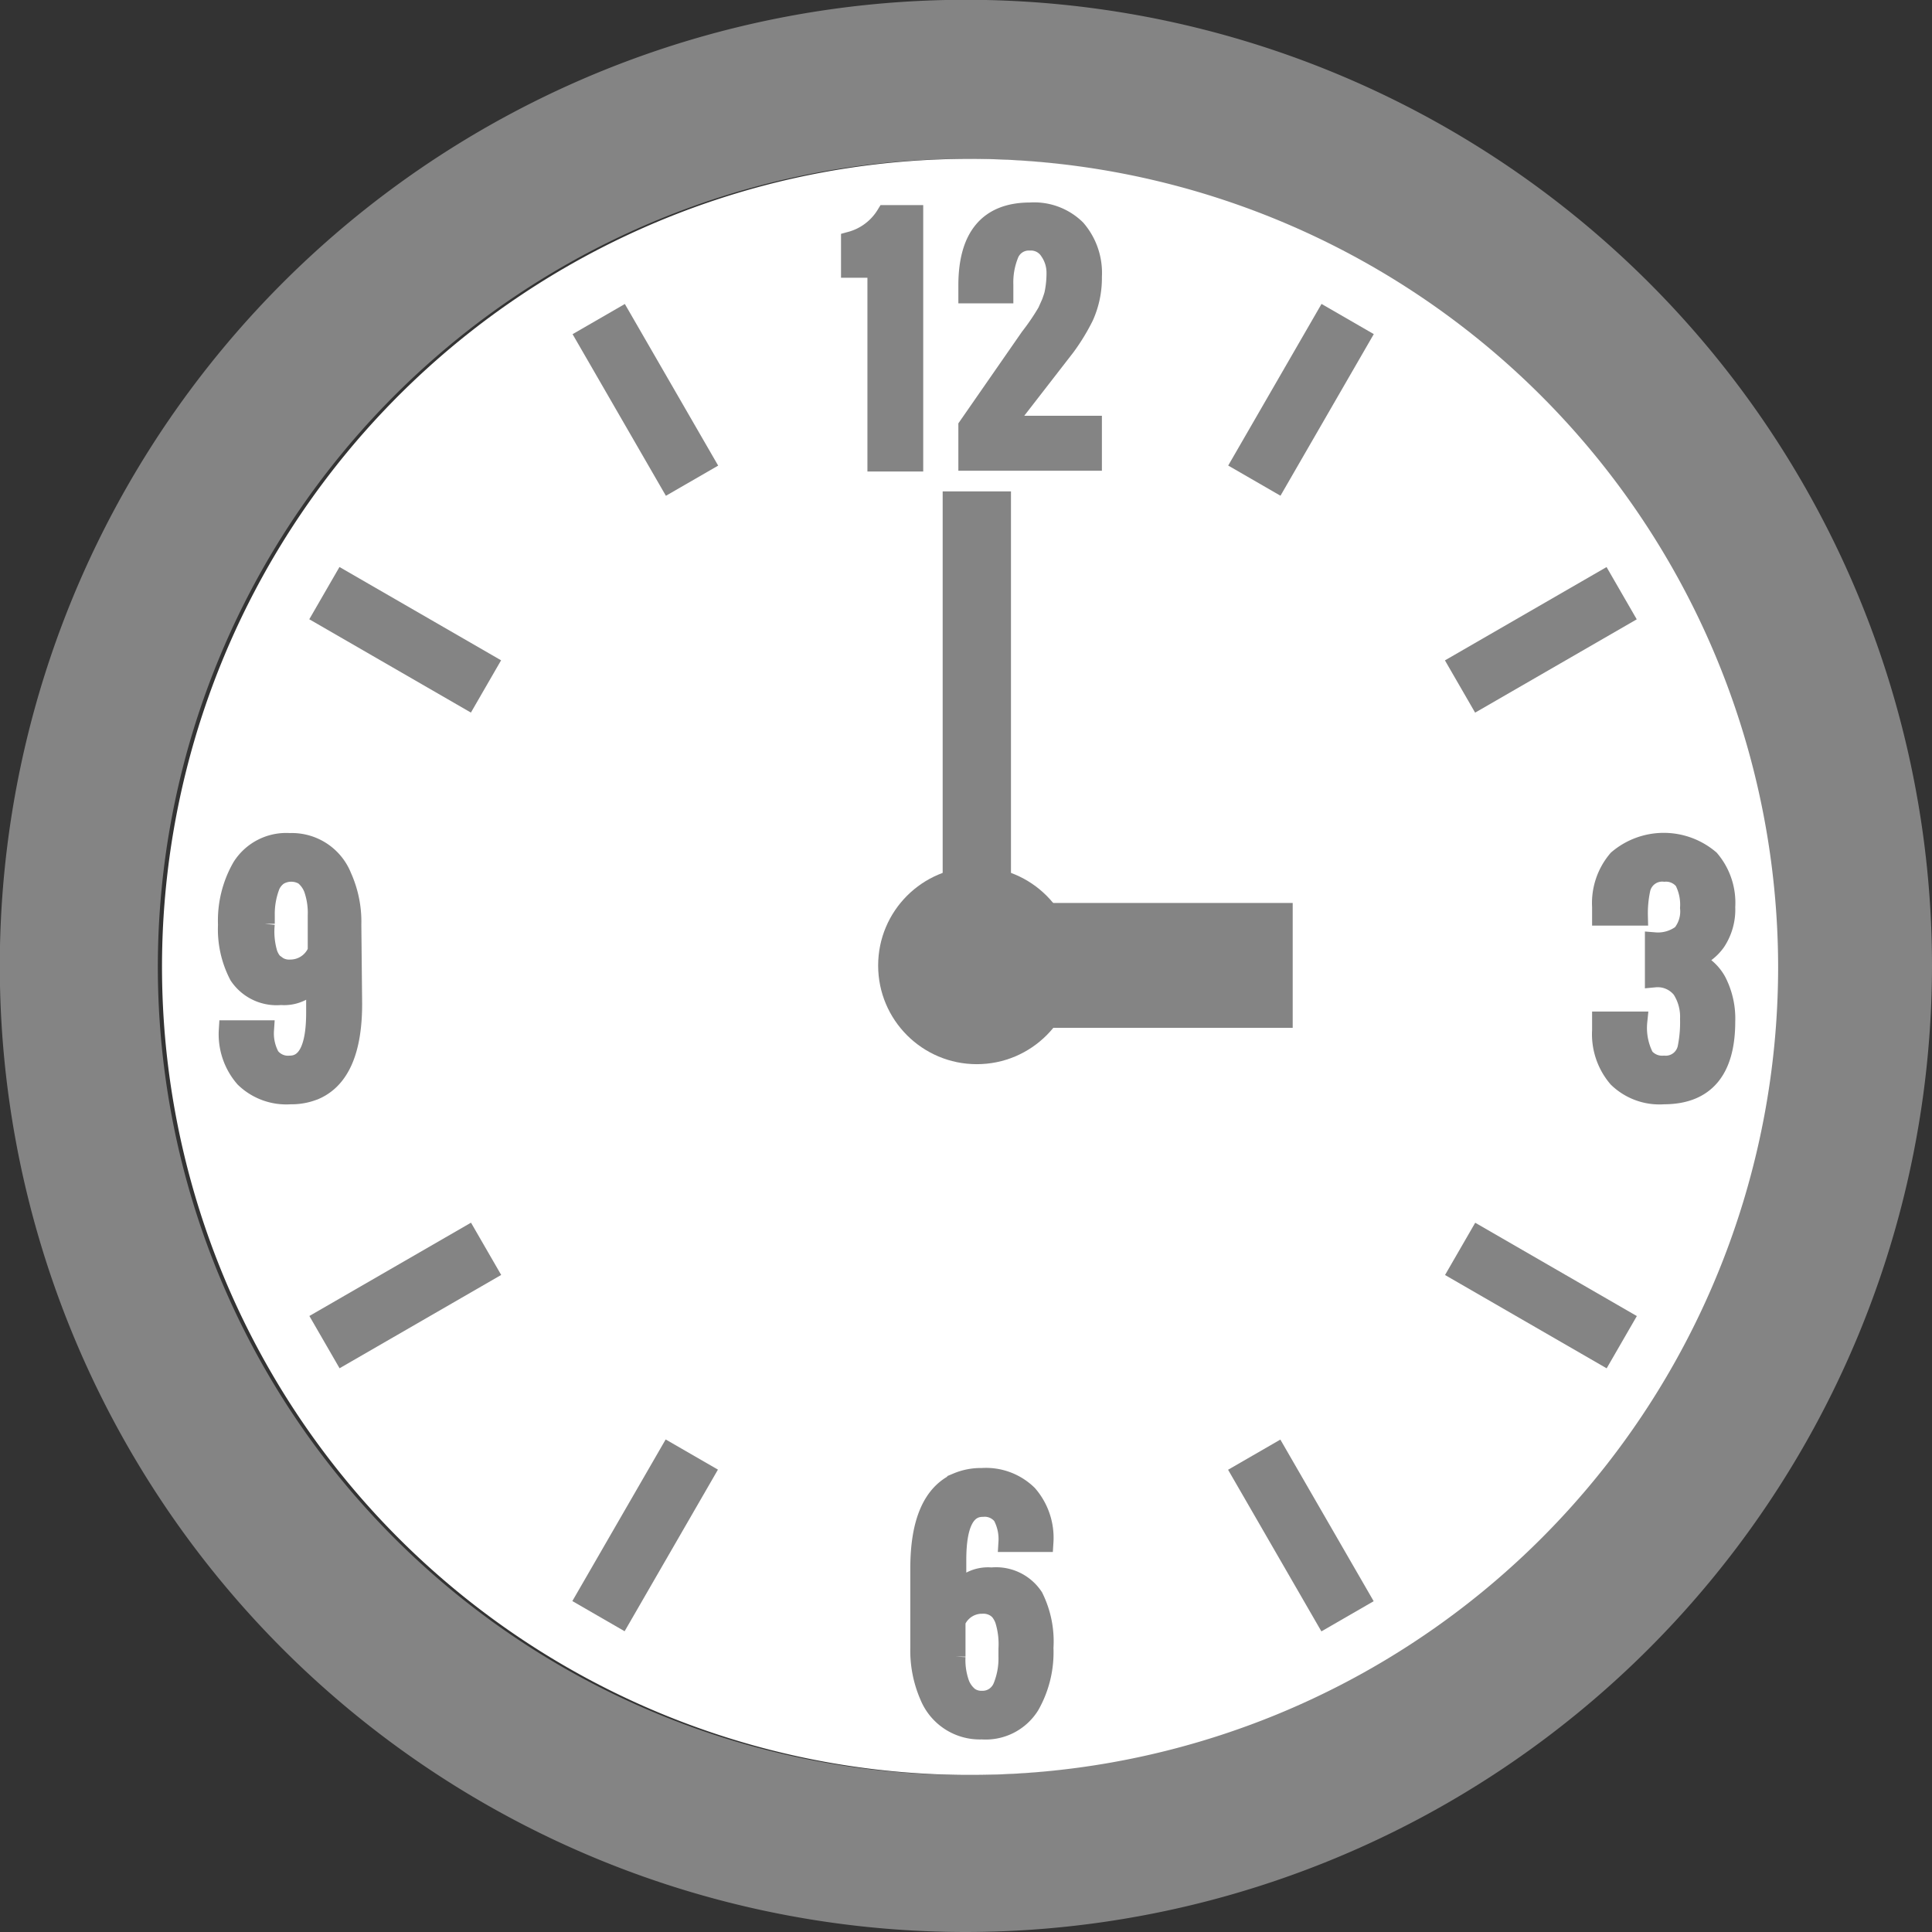 <svg xmlns="http://www.w3.org/2000/svg" viewBox="0 0 97.31 97.31"><rect x="0" y="0" width="97.31" height="97.31" fill="#333333" stroke="none"/><defs><style>.cls-1{fill:#848484;}.cls-2{fill:#fff;}.cls-3{fill:none;stroke:#848484;}</style></defs><g id="レイヤー_2" data-name="レイヤー 2"><g id="本文"><path class="cls-1" d="M48.65,97.31A48.66,48.66,0,1,1,97.31,48.65,48.71,48.71,0,0,1,48.65,97.31ZM48.65,8a40.7,40.7,0,1,0,40.7,40.7A40.75,40.75,0,0,0,48.65,8Z"/><path class="cls-2" d="M48.86,8a40.7,40.7,0,1,0,40.7,40.7A40.75,40.75,0,0,0,48.86,8Z"/><rect class="cls-1" x="30.98" y="15.44" width="3.04" height="9.4" transform="translate(-5.71 18.95) rotate(-30)"/><rect class="cls-1" x="64" y="72.64" width="3.04" height="9.4" transform="translate(-29.89 43.12) rotate(-30)"/><rect class="cls-1" x="18.89" y="27.52" width="3.04" height="9.4" transform="translate(-17.7 33.79) rotate(-60)"/><rect class="cls-1" x="76.09" y="60.55" width="3.04" height="9.4" transform="translate(-17.7 99.84) rotate(-60)"/><rect class="cls-1" x="18.89" y="60.55" width="3.04" height="9.4" transform="translate(-25.89 115.55) rotate(-120)"/><rect class="cls-1" x="76.09" y="27.52" width="3.04" height="9.4" transform="translate(88.51 115.55) rotate(-120)"/><rect class="cls-1" x="30.98" y="72.64" width="3.04" height="9.4" transform="translate(21.97 160.56) rotate(-150)"/><rect class="cls-1" x="64" y="15.44" width="3.04" height="9.4" transform="translate(112.2 70.34) rotate(-150)"/><circle class="cls-1" cx="49.2" cy="48.63" r="4.97"/><rect class="cls-1" x="54" y="40.67" width="6.29" height="15.91" transform="translate(105.78 -8.52) rotate(90)"/><path class="cls-1" d="M42.86,12.16a3,3,0,0,0,1.77-1.33H46V23.25H44.19V13.49H42.86Z"/><path class="cls-1" d="M48.77,14.38q0-3.68,3.11-3.68a3,3,0,0,1,2.31.85A3.35,3.35,0,0,1,55,13.93a4.71,4.71,0,0,1-.41,2,10.21,10.21,0,0,1-.92,1.51l-3.1,4H55v1.77H48.77V21.48L51.88,17a11.75,11.75,0,0,0,.87-1.28l.21-.47c.06-.17.11-.31.14-.43a5.12,5.12,0,0,0,.11-1.08,1.93,1.93,0,0,0-.34-1.1,1.11,1.11,0,0,0-1-.52,1.08,1.08,0,0,0-1.07.71,3.78,3.78,0,0,0-.26,1.51v.44H48.77Z"/><path class="cls-1" d="M42.86,12.16a3,3,0,0,0,1.77-1.33H46V23.25H44.19V13.49H42.86Z"/><path class="cls-1" d="M48.77,14.38q0-3.68,3.11-3.68a3,3,0,0,1,2.31.85A3.35,3.35,0,0,1,55,13.93a4.71,4.71,0,0,1-.41,2,10.21,10.21,0,0,1-.92,1.51l-3.1,4H55v1.77H48.77V21.48L51.88,17a11.75,11.75,0,0,0,.87-1.28l.21-.47c.06-.17.11-.31.14-.43a5.12,5.12,0,0,0,.11-1.08,1.93,1.93,0,0,0-.34-1.1,1.11,1.11,0,0,0-1-.52,1.08,1.08,0,0,0-1.07.71,3.78,3.78,0,0,0-.26,1.51v.44H48.77Z"/><path class="cls-3" d="M42.86,12.16a3,3,0,0,0,1.77-1.33H46V23.25H44.19V13.49H42.86Z"/><path class="cls-3" d="M48.77,14.38q0-3.68,3.11-3.68a3,3,0,0,1,2.31.85A3.35,3.35,0,0,1,55,13.93a4.71,4.71,0,0,1-.41,2,10.21,10.21,0,0,1-.92,1.51l-3.1,4H55v1.77H48.77V21.48L51.88,17a11.75,11.75,0,0,0,.87-1.28l.21-.47c.06-.17.11-.31.14-.43a5.12,5.12,0,0,0,.11-1.08,1.93,1.93,0,0,0-.34-1.1,1.11,1.11,0,0,0-1-.52,1.08,1.08,0,0,0-1.07.71,3.78,3.78,0,0,0-.26,1.51v.44H48.77Z"/><rect class="cls-1" x="37.25" y="34.97" width="23.88" height="3.44" transform="translate(12.51 85.88) rotate(-90)"/><path class="cls-1" d="M46.35,79q0-3.48,1.86-4.32a3.06,3.06,0,0,1,1.25-.24,3,3,0,0,1,2.3.85,3.31,3.31,0,0,1,.8,2.38H50.79a2.5,2.5,0,0,0-.29-1.33,1.13,1.13,0,0,0-1-.44c-.89,0-1.33.88-1.33,2.66v1.77a1.87,1.87,0,0,1,1.77-.88,2.25,2.25,0,0,1,2.11,1A5,5,0,0,1,52.56,83a5.38,5.38,0,0,1-.7,2.89,2.61,2.61,0,0,1-2.4,1.22,2.73,2.73,0,0,1-2.64-1.7A5.69,5.69,0,0,1,46.35,83Zm1.78,4.44a3.57,3.57,0,0,0,.2,1.37,1.55,1.55,0,0,0,.48.66,1.06,1.06,0,0,0,.65.19,1.08,1.08,0,0,0,.65-.19,1.13,1.13,0,0,0,.41-.52,3.81,3.81,0,0,0,.27-1.51v-.4a4.11,4.11,0,0,0-.17-1.43,1.52,1.52,0,0,0-.28-.5,1.3,1.3,0,0,0-.23-.18,1.18,1.18,0,0,0-.65-.15,1.44,1.44,0,0,0-1.33.88Z"/><path class="cls-1" d="M46.35,79q0-3.48,1.86-4.32a3.06,3.06,0,0,1,1.25-.24,3,3,0,0,1,2.3.85,3.31,3.31,0,0,1,.8,2.38H50.79a2.5,2.5,0,0,0-.29-1.33,1.13,1.13,0,0,0-1-.44c-.89,0-1.33.88-1.33,2.66v1.77a1.87,1.87,0,0,1,1.77-.88,2.25,2.25,0,0,1,2.11,1A5,5,0,0,1,52.56,83a5.38,5.38,0,0,1-.7,2.89,2.61,2.61,0,0,1-2.4,1.22,2.73,2.73,0,0,1-2.64-1.7A5.69,5.69,0,0,1,46.35,83Zm1.78,4.44a3.57,3.57,0,0,0,.2,1.37,1.55,1.55,0,0,0,.48.66,1.06,1.06,0,0,0,.65.19,1.08,1.08,0,0,0,.65-.19,1.13,1.13,0,0,0,.41-.52,3.81,3.81,0,0,0,.27-1.51v-.4a4.11,4.11,0,0,0-.17-1.43,1.52,1.52,0,0,0-.28-.5,1.3,1.3,0,0,0-.23-.18,1.18,1.18,0,0,0-.65-.15,1.44,1.44,0,0,0-1.33.88Z"/><path class="cls-3" d="M46.35,79q0-3.48,1.86-4.32a3.06,3.06,0,0,1,1.25-.24,3,3,0,0,1,2.3.85,3.31,3.31,0,0,1,.8,2.38H50.79a2.5,2.5,0,0,0-.29-1.33,1.13,1.13,0,0,0-1-.44c-.89,0-1.33.88-1.33,2.66v1.77a1.87,1.87,0,0,1,1.77-.88,2.25,2.25,0,0,1,2.11,1A5,5,0,0,1,52.56,83a5.38,5.38,0,0,1-.7,2.89,2.61,2.61,0,0,1-2.4,1.22,2.73,2.73,0,0,1-2.64-1.7A5.69,5.69,0,0,1,46.35,83Zm1.78,4.44a3.57,3.57,0,0,0,.2,1.37,1.55,1.55,0,0,0,.48.66,1.06,1.06,0,0,0,.65.19,1.08,1.08,0,0,0,.65-.19,1.13,1.13,0,0,0,.41-.52,3.81,3.81,0,0,0,.27-1.51v-.4a4.11,4.11,0,0,0-.17-1.43,1.52,1.52,0,0,0-.28-.5,1.3,1.3,0,0,0-.23-.18,1.18,1.18,0,0,0-.65-.15,1.44,1.44,0,0,0-1.33.88Z"/><path class="cls-1" d="M86.9,51.45q0,3.67-3.1,3.67a3,3,0,0,1-2.31-.84,3.37,3.37,0,0,1-.8-2.39v-.44h1.78a3.22,3.22,0,0,0,.34,1.8,1.18,1.18,0,0,0,1,.42A1.12,1.12,0,0,0,85,52.76a6.52,6.52,0,0,0,.12-1.44,2.57,2.57,0,0,0-.41-1.51,1.55,1.55,0,0,0-1.36-.58V47.46a2,2,0,0,0,1.37-.4,1.82,1.82,0,0,0,.4-1.33,2.63,2.63,0,0,0-.29-1.38,1.17,1.17,0,0,0-1-.44,1.12,1.12,0,0,0-1.21.9,5.78,5.78,0,0,0-.12,1.31H80.69v-.44a3.36,3.36,0,0,1,.8-2.38,3.56,3.56,0,0,1,4.62,0,3.35,3.35,0,0,1,.79,2.38,2.92,2.92,0,0,1-.47,1.73,2.39,2.39,0,0,1-1.3.93,2.34,2.34,0,0,1,1.32,1.09A4.08,4.08,0,0,1,86.9,51.45Z"/><path class="cls-1" d="M86.9,51.45q0,3.67-3.1,3.67a3,3,0,0,1-2.31-.84,3.37,3.37,0,0,1-.8-2.39v-.44h1.78a3.22,3.22,0,0,0,.34,1.8,1.18,1.18,0,0,0,1,.42A1.12,1.12,0,0,0,85,52.76a6.52,6.52,0,0,0,.12-1.44,2.57,2.57,0,0,0-.41-1.51,1.55,1.55,0,0,0-1.36-.58V47.46a2,2,0,0,0,1.37-.4,1.82,1.82,0,0,0,.4-1.33,2.63,2.63,0,0,0-.29-1.38,1.17,1.17,0,0,0-1-.44,1.12,1.12,0,0,0-1.21.9,5.78,5.78,0,0,0-.12,1.31H80.69v-.44a3.36,3.36,0,0,1,.8-2.38,3.56,3.56,0,0,1,4.62,0,3.35,3.35,0,0,1,.79,2.38,2.92,2.92,0,0,1-.47,1.73,2.39,2.39,0,0,1-1.3.93,2.34,2.34,0,0,1,1.32,1.09A4.08,4.08,0,0,1,86.9,51.45Z"/><path class="cls-3" d="M86.9,51.45q0,3.67-3.1,3.67a3,3,0,0,1-2.31-.84,3.37,3.37,0,0,1-.8-2.39v-.44h1.78a3.22,3.22,0,0,0,.34,1.8,1.18,1.18,0,0,0,1,.42A1.12,1.12,0,0,0,85,52.76a6.52,6.52,0,0,0,.12-1.44,2.57,2.57,0,0,0-.41-1.51,1.55,1.55,0,0,0-1.36-.58V47.46a2,2,0,0,0,1.37-.4,1.82,1.82,0,0,0,.4-1.33,2.63,2.63,0,0,0-.29-1.38,1.17,1.17,0,0,0-1-.44,1.12,1.12,0,0,0-1.21.9,5.78,5.78,0,0,0-.12,1.31H80.69v-.44a3.36,3.36,0,0,1,.8-2.38,3.56,3.56,0,0,1,4.62,0,3.35,3.35,0,0,1,.79,2.38,2.92,2.92,0,0,1-.47,1.73,2.39,2.39,0,0,1-1.3.93,2.34,2.34,0,0,1,1.32,1.09A4.08,4.08,0,0,1,86.9,51.45Z"/><path class="cls-1" d="M17.74,50.56q0,3.49-1.86,4.32a3.06,3.06,0,0,1-1.25.24,3,3,0,0,1-2.3-.84,3.33,3.33,0,0,1-.81-2.39H13.3a2.45,2.45,0,0,0,.29,1.33,1.14,1.14,0,0,0,1,.45c.89,0,1.33-.89,1.33-2.66V49.23a1.89,1.89,0,0,1-1.77.89,2.27,2.27,0,0,1-2.11-1,5,5,0,0,1-.56-2.54,5.39,5.39,0,0,1,.71-2.9,2.63,2.63,0,0,1,2.4-1.22,2.71,2.71,0,0,1,2.63,1.71,5.51,5.51,0,0,1,.48,2.41ZM16,46.12a3.72,3.72,0,0,0-.2-1.36,1.59,1.59,0,0,0-.48-.67,1.26,1.26,0,0,0-1.3,0,1.2,1.2,0,0,0-.42.52,4,4,0,0,0-.26,1.51v.41A3.91,3.91,0,0,0,13.47,48a1.35,1.35,0,0,0,.28.5l.23.17a1.1,1.1,0,0,0,.65.16A1.48,1.48,0,0,0,16,47.9Z"/><path class="cls-1" d="M17.74,50.56q0,3.49-1.86,4.32a3.06,3.06,0,0,1-1.25.24,3,3,0,0,1-2.3-.84,3.33,3.33,0,0,1-.81-2.39H13.3a2.45,2.45,0,0,0,.29,1.33,1.14,1.14,0,0,0,1,.45c.89,0,1.33-.89,1.33-2.66V49.23a1.89,1.89,0,0,1-1.77.89,2.27,2.27,0,0,1-2.11-1,5,5,0,0,1-.56-2.54,5.39,5.39,0,0,1,.71-2.9,2.63,2.63,0,0,1,2.4-1.22,2.71,2.71,0,0,1,2.63,1.71,5.51,5.51,0,0,1,.48,2.41ZM16,46.12a3.72,3.72,0,0,0-.2-1.36,1.59,1.59,0,0,0-.48-.67,1.26,1.26,0,0,0-1.3,0,1.2,1.2,0,0,0-.42.52,4,4,0,0,0-.26,1.51v.41A3.91,3.91,0,0,0,13.47,48a1.35,1.35,0,0,0,.28.5l.23.17a1.1,1.1,0,0,0,.65.16A1.48,1.48,0,0,0,16,47.9Z"/><path class="cls-3" d="M17.74,50.56q0,3.49-1.86,4.32a3.06,3.06,0,0,1-1.25.24,3,3,0,0,1-2.3-.84,3.33,3.33,0,0,1-.81-2.39H13.3a2.45,2.45,0,0,0,.29,1.33,1.14,1.14,0,0,0,1,.45c.89,0,1.33-.89,1.33-2.66V49.23a1.89,1.89,0,0,1-1.77.89,2.27,2.27,0,0,1-2.11-1,5,5,0,0,1-.56-2.54,5.39,5.39,0,0,1,.71-2.9,2.63,2.63,0,0,1,2.4-1.22,2.71,2.71,0,0,1,2.63,1.71,5.51,5.51,0,0,1,.48,2.41ZM16,46.12a3.72,3.72,0,0,0-.2-1.36,1.59,1.59,0,0,0-.48-.67,1.26,1.26,0,0,0-1.3,0,1.2,1.2,0,0,0-.42.52,4,4,0,0,0-.26,1.51v.41A3.91,3.91,0,0,0,13.47,48a1.35,1.35,0,0,0,.28.5l.23.17a1.1,1.1,0,0,0,.65.16A1.48,1.48,0,0,0,16,47.9Z"/></g></g></svg>
